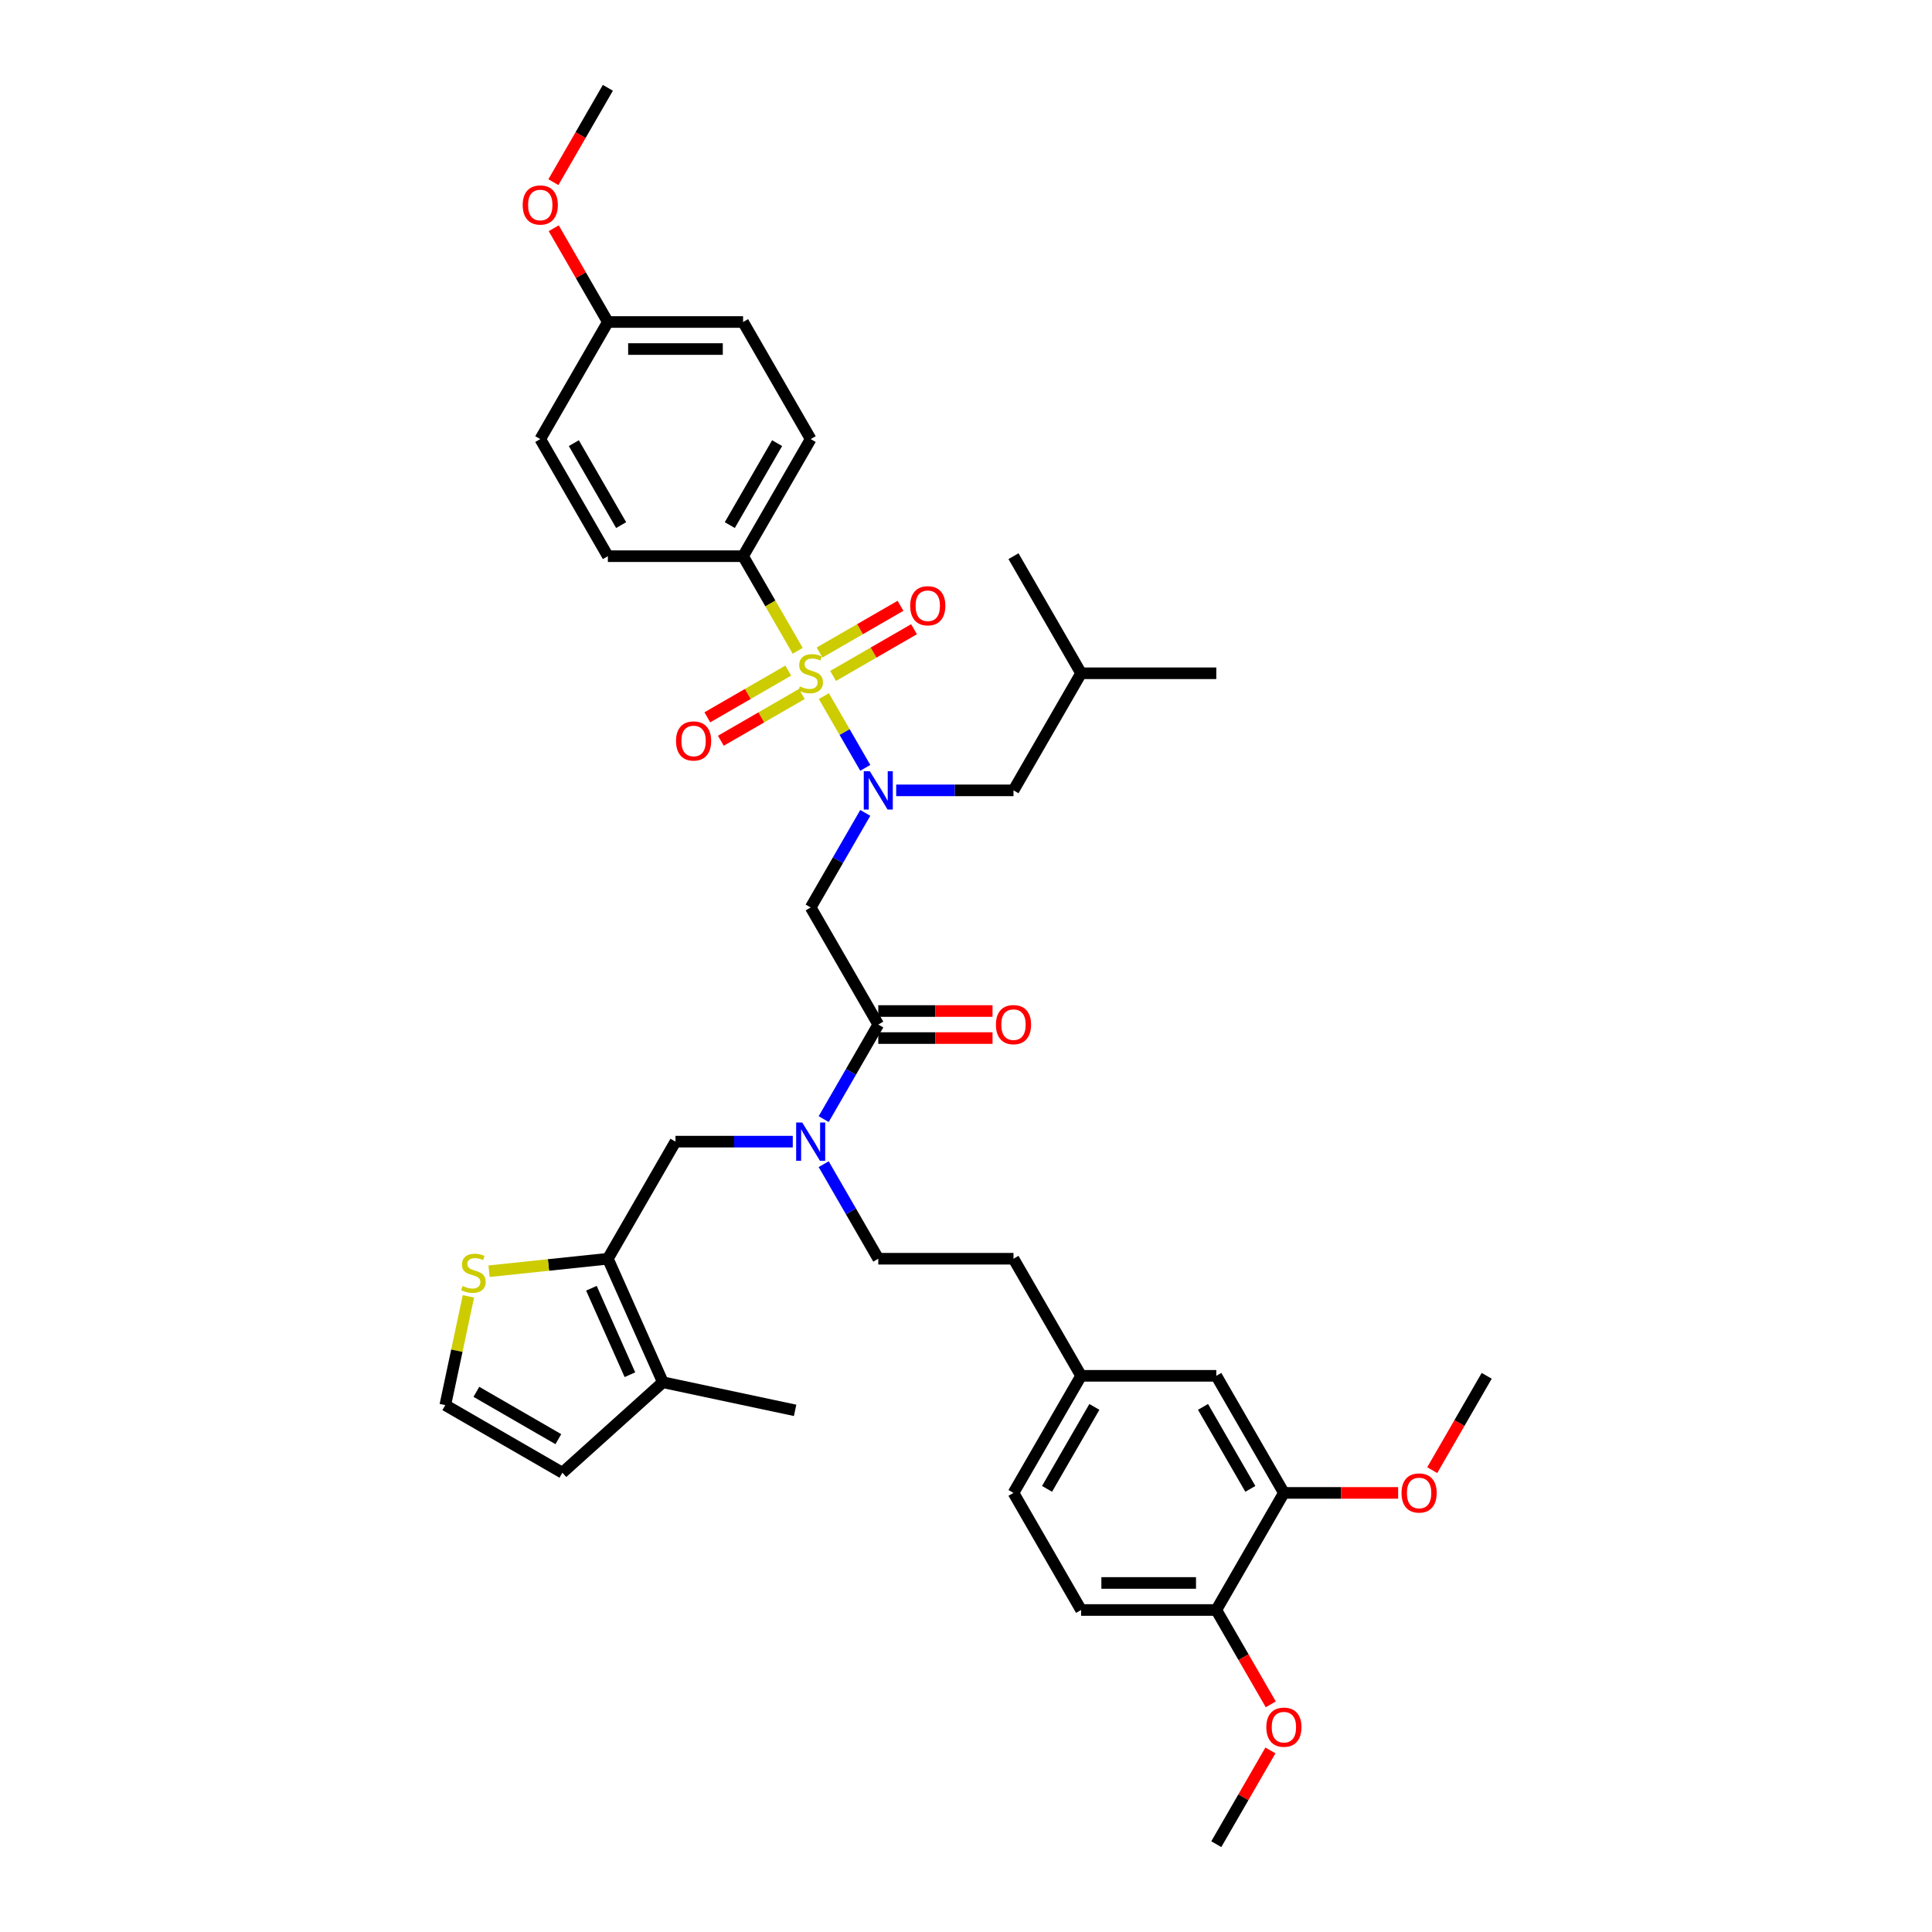 <?xml version='1.0' encoding='iso-8859-1'?>
<svg version='1.1' baseProfile='full'
              xmlns='http://www.w3.org/2000/svg'
                      xmlns:rdkit='http://www.rdkit.org/xml'
                      xmlns:xlink='http://www.w3.org/1999/xlink'
                  xml:space='preserve'
width='1000px' height='1000px' viewBox='0 0 1000 1000'>
<!-- END OF HEADER -->
<rect style='opacity:1.0;fill:#FFFFFF;stroke:none' width='1000' height='1000' x='0' y='0'> </rect>
<path class='bond-0' d='M 384.615,287.879 L 419.606,227.273' style='fill:none;fill-rule:evenodd;stroke:#000000;stroke-width:6px;stroke-linecap:butt;stroke-linejoin:miter;stroke-opacity:1' />
<path class='bond-0' d='M 377.743,271.79 L 402.236,229.365' style='fill:none;fill-rule:evenodd;stroke:#000000;stroke-width:6px;stroke-linecap:butt;stroke-linejoin:miter;stroke-opacity:1' />
<path class='bond-1' d='M 384.615,287.879 L 314.633,287.879' style='fill:none;fill-rule:evenodd;stroke:#000000;stroke-width:6px;stroke-linecap:butt;stroke-linejoin:miter;stroke-opacity:1' />
<path class='bond-2' d='M 384.615,287.879 L 398.753,312.366' style='fill:none;fill-rule:evenodd;stroke:#000000;stroke-width:6px;stroke-linecap:butt;stroke-linejoin:miter;stroke-opacity:1' />
<path class='bond-2' d='M 398.753,312.366 L 412.891,336.854' style='fill:none;fill-rule:evenodd;stroke:#CCCC00;stroke-width:6px;stroke-linecap:butt;stroke-linejoin:miter;stroke-opacity:1' />
<path class='bond-3' d='M 410.34,590.909 L 379.982,590.909' style='fill:none;fill-rule:evenodd;stroke:#0000FF;stroke-width:6px;stroke-linecap:butt;stroke-linejoin:miter;stroke-opacity:1' />
<path class='bond-3' d='M 379.982,590.909 L 349.624,590.909' style='fill:none;fill-rule:evenodd;stroke:#000000;stroke-width:6px;stroke-linecap:butt;stroke-linejoin:miter;stroke-opacity:1' />
<path class='bond-4' d='M 426.337,602.568 L 440.467,627.042' style='fill:none;fill-rule:evenodd;stroke:#0000FF;stroke-width:6px;stroke-linecap:butt;stroke-linejoin:miter;stroke-opacity:1' />
<path class='bond-4' d='M 440.467,627.042 L 454.597,651.515' style='fill:none;fill-rule:evenodd;stroke:#000000;stroke-width:6px;stroke-linecap:butt;stroke-linejoin:miter;stroke-opacity:1' />
<path class='bond-5' d='M 426.337,579.25 L 440.467,554.777' style='fill:none;fill-rule:evenodd;stroke:#0000FF;stroke-width:6px;stroke-linecap:butt;stroke-linejoin:miter;stroke-opacity:1' />
<path class='bond-5' d='M 440.467,554.777 L 454.597,530.303' style='fill:none;fill-rule:evenodd;stroke:#000000;stroke-width:6px;stroke-linecap:butt;stroke-linejoin:miter;stroke-opacity:1' />
<path class='bond-6' d='M 454.597,537.301 L 484.164,537.301' style='fill:none;fill-rule:evenodd;stroke:#000000;stroke-width:6px;stroke-linecap:butt;stroke-linejoin:miter;stroke-opacity:1' />
<path class='bond-6' d='M 484.164,537.301 L 513.732,537.301' style='fill:none;fill-rule:evenodd;stroke:#FF0000;stroke-width:6px;stroke-linecap:butt;stroke-linejoin:miter;stroke-opacity:1' />
<path class='bond-6' d='M 454.597,523.305 L 484.164,523.305' style='fill:none;fill-rule:evenodd;stroke:#000000;stroke-width:6px;stroke-linecap:butt;stroke-linejoin:miter;stroke-opacity:1' />
<path class='bond-6' d='M 484.164,523.305 L 513.732,523.305' style='fill:none;fill-rule:evenodd;stroke:#FF0000;stroke-width:6px;stroke-linecap:butt;stroke-linejoin:miter;stroke-opacity:1' />
<path class='bond-7' d='M 454.597,530.303 L 419.606,469.697' style='fill:none;fill-rule:evenodd;stroke:#000000;stroke-width:6px;stroke-linecap:butt;stroke-linejoin:miter;stroke-opacity:1' />
<path class='bond-8' d='M 419.606,469.697 L 433.736,445.223' style='fill:none;fill-rule:evenodd;stroke:#000000;stroke-width:6px;stroke-linecap:butt;stroke-linejoin:miter;stroke-opacity:1' />
<path class='bond-8' d='M 433.736,445.223 L 447.866,420.75' style='fill:none;fill-rule:evenodd;stroke:#0000FF;stroke-width:6px;stroke-linecap:butt;stroke-linejoin:miter;stroke-opacity:1' />
<path class='bond-9' d='M 447.866,397.432 L 437.15,378.872' style='fill:none;fill-rule:evenodd;stroke:#0000FF;stroke-width:6px;stroke-linecap:butt;stroke-linejoin:miter;stroke-opacity:1' />
<path class='bond-9' d='M 437.15,378.872 L 426.434,360.311' style='fill:none;fill-rule:evenodd;stroke:#CCCC00;stroke-width:6px;stroke-linecap:butt;stroke-linejoin:miter;stroke-opacity:1' />
<path class='bond-10' d='M 463.863,409.091 L 494.221,409.091' style='fill:none;fill-rule:evenodd;stroke:#0000FF;stroke-width:6px;stroke-linecap:butt;stroke-linejoin:miter;stroke-opacity:1' />
<path class='bond-10' d='M 494.221,409.091 L 524.579,409.091' style='fill:none;fill-rule:evenodd;stroke:#000000;stroke-width:6px;stroke-linecap:butt;stroke-linejoin:miter;stroke-opacity:1' />
<path class='bond-11' d='M 408.003,347.103 L 387.059,359.195' style='fill:none;fill-rule:evenodd;stroke:#CCCC00;stroke-width:6px;stroke-linecap:butt;stroke-linejoin:miter;stroke-opacity:1' />
<path class='bond-11' d='M 387.059,359.195 L 366.114,371.288' style='fill:none;fill-rule:evenodd;stroke:#FF0000;stroke-width:6px;stroke-linecap:butt;stroke-linejoin:miter;stroke-opacity:1' />
<path class='bond-11' d='M 415.001,359.224 L 394.057,371.317' style='fill:none;fill-rule:evenodd;stroke:#CCCC00;stroke-width:6px;stroke-linecap:butt;stroke-linejoin:miter;stroke-opacity:1' />
<path class='bond-11' d='M 394.057,371.317 L 373.112,383.409' style='fill:none;fill-rule:evenodd;stroke:#FF0000;stroke-width:6px;stroke-linecap:butt;stroke-linejoin:miter;stroke-opacity:1' />
<path class='bond-12' d='M 431.209,349.867 L 452.153,337.774' style='fill:none;fill-rule:evenodd;stroke:#CCCC00;stroke-width:6px;stroke-linecap:butt;stroke-linejoin:miter;stroke-opacity:1' />
<path class='bond-12' d='M 452.153,337.774 L 473.098,325.682' style='fill:none;fill-rule:evenodd;stroke:#FF0000;stroke-width:6px;stroke-linecap:butt;stroke-linejoin:miter;stroke-opacity:1' />
<path class='bond-12' d='M 424.211,337.745 L 445.155,325.653' style='fill:none;fill-rule:evenodd;stroke:#CCCC00;stroke-width:6px;stroke-linecap:butt;stroke-linejoin:miter;stroke-opacity:1' />
<path class='bond-12' d='M 445.155,325.653 L 466.1,313.561' style='fill:none;fill-rule:evenodd;stroke:#FF0000;stroke-width:6px;stroke-linecap:butt;stroke-linejoin:miter;stroke-opacity:1' />
<path class='bond-13' d='M 419.606,227.273 L 384.615,166.667' style='fill:none;fill-rule:evenodd;stroke:#000000;stroke-width:6px;stroke-linecap:butt;stroke-linejoin:miter;stroke-opacity:1' />
<path class='bond-14' d='M 314.633,287.879 L 279.642,227.273' style='fill:none;fill-rule:evenodd;stroke:#000000;stroke-width:6px;stroke-linecap:butt;stroke-linejoin:miter;stroke-opacity:1' />
<path class='bond-14' d='M 321.506,271.79 L 297.012,229.365' style='fill:none;fill-rule:evenodd;stroke:#000000;stroke-width:6px;stroke-linecap:butt;stroke-linejoin:miter;stroke-opacity:1' />
<path class='bond-15' d='M 314.633,166.667 L 279.642,227.273' style='fill:none;fill-rule:evenodd;stroke:#000000;stroke-width:6px;stroke-linecap:butt;stroke-linejoin:miter;stroke-opacity:1' />
<path class='bond-16' d='M 314.633,166.667 L 300.625,142.403' style='fill:none;fill-rule:evenodd;stroke:#000000;stroke-width:6px;stroke-linecap:butt;stroke-linejoin:miter;stroke-opacity:1' />
<path class='bond-16' d='M 300.625,142.403 L 286.616,118.139' style='fill:none;fill-rule:evenodd;stroke:#FF0000;stroke-width:6px;stroke-linecap:butt;stroke-linejoin:miter;stroke-opacity:1' />
<path class='bond-17' d='M 314.633,166.667 L 384.615,166.667' style='fill:none;fill-rule:evenodd;stroke:#000000;stroke-width:6px;stroke-linecap:butt;stroke-linejoin:miter;stroke-opacity:1' />
<path class='bond-17' d='M 325.131,180.663 L 374.118,180.663' style='fill:none;fill-rule:evenodd;stroke:#000000;stroke-width:6px;stroke-linecap:butt;stroke-linejoin:miter;stroke-opacity:1' />
<path class='bond-18' d='M 524.579,409.091 L 559.57,348.485' style='fill:none;fill-rule:evenodd;stroke:#000000;stroke-width:6px;stroke-linecap:butt;stroke-linejoin:miter;stroke-opacity:1' />
<path class='bond-19' d='M 559.57,348.485 L 629.552,348.485' style='fill:none;fill-rule:evenodd;stroke:#000000;stroke-width:6px;stroke-linecap:butt;stroke-linejoin:miter;stroke-opacity:1' />
<path class='bond-20' d='M 559.57,348.485 L 524.579,287.879' style='fill:none;fill-rule:evenodd;stroke:#000000;stroke-width:6px;stroke-linecap:butt;stroke-linejoin:miter;stroke-opacity:1' />
<path class='bond-21' d='M 349.624,590.909 L 314.633,651.515' style='fill:none;fill-rule:evenodd;stroke:#000000;stroke-width:6px;stroke-linecap:butt;stroke-linejoin:miter;stroke-opacity:1' />
<path class='bond-22' d='M 454.597,651.515 L 524.579,651.515' style='fill:none;fill-rule:evenodd;stroke:#000000;stroke-width:6px;stroke-linecap:butt;stroke-linejoin:miter;stroke-opacity:1' />
<path class='bond-23' d='M 314.633,651.515 L 343.097,715.447' style='fill:none;fill-rule:evenodd;stroke:#000000;stroke-width:6px;stroke-linecap:butt;stroke-linejoin:miter;stroke-opacity:1' />
<path class='bond-23' d='M 306.117,666.798 L 326.041,711.55' style='fill:none;fill-rule:evenodd;stroke:#000000;stroke-width:6px;stroke-linecap:butt;stroke-linejoin:miter;stroke-opacity:1' />
<path class='bond-24' d='M 314.633,651.515 L 283.886,654.747' style='fill:none;fill-rule:evenodd;stroke:#000000;stroke-width:6px;stroke-linecap:butt;stroke-linejoin:miter;stroke-opacity:1' />
<path class='bond-24' d='M 283.886,654.747 L 253.139,657.978' style='fill:none;fill-rule:evenodd;stroke:#CCCC00;stroke-width:6px;stroke-linecap:butt;stroke-linejoin:miter;stroke-opacity:1' />
<path class='bond-25' d='M 343.097,715.447 L 291.091,762.274' style='fill:none;fill-rule:evenodd;stroke:#000000;stroke-width:6px;stroke-linecap:butt;stroke-linejoin:miter;stroke-opacity:1' />
<path class='bond-26' d='M 343.097,715.447 L 411.55,729.997' style='fill:none;fill-rule:evenodd;stroke:#000000;stroke-width:6px;stroke-linecap:butt;stroke-linejoin:miter;stroke-opacity:1' />
<path class='bond-27' d='M 242.449,670.993 L 236.467,699.138' style='fill:none;fill-rule:evenodd;stroke:#CCCC00;stroke-width:6px;stroke-linecap:butt;stroke-linejoin:miter;stroke-opacity:1' />
<path class='bond-27' d='M 236.467,699.138 L 230.485,727.283' style='fill:none;fill-rule:evenodd;stroke:#000000;stroke-width:6px;stroke-linecap:butt;stroke-linejoin:miter;stroke-opacity:1' />
<path class='bond-28' d='M 664.543,772.727 L 629.552,712.121' style='fill:none;fill-rule:evenodd;stroke:#000000;stroke-width:6px;stroke-linecap:butt;stroke-linejoin:miter;stroke-opacity:1' />
<path class='bond-28' d='M 647.173,770.635 L 622.679,728.21' style='fill:none;fill-rule:evenodd;stroke:#000000;stroke-width:6px;stroke-linecap:butt;stroke-linejoin:miter;stroke-opacity:1' />
<path class='bond-29' d='M 664.543,772.727 L 694.11,772.727' style='fill:none;fill-rule:evenodd;stroke:#000000;stroke-width:6px;stroke-linecap:butt;stroke-linejoin:miter;stroke-opacity:1' />
<path class='bond-29' d='M 694.11,772.727 L 723.677,772.727' style='fill:none;fill-rule:evenodd;stroke:#FF0000;stroke-width:6px;stroke-linecap:butt;stroke-linejoin:miter;stroke-opacity:1' />
<path class='bond-30' d='M 664.543,772.727 L 629.552,833.333' style='fill:none;fill-rule:evenodd;stroke:#000000;stroke-width:6px;stroke-linecap:butt;stroke-linejoin:miter;stroke-opacity:1' />
<path class='bond-31' d='M 230.485,727.283 L 291.091,762.274' style='fill:none;fill-rule:evenodd;stroke:#000000;stroke-width:6px;stroke-linecap:butt;stroke-linejoin:miter;stroke-opacity:1' />
<path class='bond-31' d='M 246.574,720.41 L 288.998,744.904' style='fill:none;fill-rule:evenodd;stroke:#000000;stroke-width:6px;stroke-linecap:butt;stroke-linejoin:miter;stroke-opacity:1' />
<path class='bond-32' d='M 629.552,833.333 L 559.57,833.333' style='fill:none;fill-rule:evenodd;stroke:#000000;stroke-width:6px;stroke-linecap:butt;stroke-linejoin:miter;stroke-opacity:1' />
<path class='bond-32' d='M 619.054,819.337 L 570.067,819.337' style='fill:none;fill-rule:evenodd;stroke:#000000;stroke-width:6px;stroke-linecap:butt;stroke-linejoin:miter;stroke-opacity:1' />
<path class='bond-33' d='M 629.552,833.333 L 643.649,857.751' style='fill:none;fill-rule:evenodd;stroke:#000000;stroke-width:6px;stroke-linecap:butt;stroke-linejoin:miter;stroke-opacity:1' />
<path class='bond-33' d='M 643.649,857.751 L 657.747,882.168' style='fill:none;fill-rule:evenodd;stroke:#FF0000;stroke-width:6px;stroke-linecap:butt;stroke-linejoin:miter;stroke-opacity:1' />
<path class='bond-34' d='M 629.552,712.121 L 559.57,712.121' style='fill:none;fill-rule:evenodd;stroke:#000000;stroke-width:6px;stroke-linecap:butt;stroke-linejoin:miter;stroke-opacity:1' />
<path class='bond-35' d='M 559.57,833.333 L 524.579,772.727' style='fill:none;fill-rule:evenodd;stroke:#000000;stroke-width:6px;stroke-linecap:butt;stroke-linejoin:miter;stroke-opacity:1' />
<path class='bond-36' d='M 559.57,712.121 L 524.579,651.515' style='fill:none;fill-rule:evenodd;stroke:#000000;stroke-width:6px;stroke-linecap:butt;stroke-linejoin:miter;stroke-opacity:1' />
<path class='bond-37' d='M 559.57,712.121 L 524.579,772.727' style='fill:none;fill-rule:evenodd;stroke:#000000;stroke-width:6px;stroke-linecap:butt;stroke-linejoin:miter;stroke-opacity:1' />
<path class='bond-37' d='M 566.442,728.21 L 541.949,770.635' style='fill:none;fill-rule:evenodd;stroke:#000000;stroke-width:6px;stroke-linecap:butt;stroke-linejoin:miter;stroke-opacity:1' />
<path class='bond-38' d='M 741.32,760.956 L 755.418,736.539' style='fill:none;fill-rule:evenodd;stroke:#FF0000;stroke-width:6px;stroke-linecap:butt;stroke-linejoin:miter;stroke-opacity:1' />
<path class='bond-38' d='M 755.418,736.539 L 769.515,712.121' style='fill:none;fill-rule:evenodd;stroke:#000000;stroke-width:6px;stroke-linecap:butt;stroke-linejoin:miter;stroke-opacity:1' />
<path class='bond-39' d='M 657.569,906.018 L 643.56,930.282' style='fill:none;fill-rule:evenodd;stroke:#FF0000;stroke-width:6px;stroke-linecap:butt;stroke-linejoin:miter;stroke-opacity:1' />
<path class='bond-39' d='M 643.56,930.282 L 629.552,954.545' style='fill:none;fill-rule:evenodd;stroke:#000000;stroke-width:6px;stroke-linecap:butt;stroke-linejoin:miter;stroke-opacity:1' />
<path class='bond-40' d='M 286.438,94.29 L 300.536,69.872' style='fill:none;fill-rule:evenodd;stroke:#FF0000;stroke-width:6px;stroke-linecap:butt;stroke-linejoin:miter;stroke-opacity:1' />
<path class='bond-40' d='M 300.536,69.872 L 314.633,45.455' style='fill:none;fill-rule:evenodd;stroke:#000000;stroke-width:6px;stroke-linecap:butt;stroke-linejoin:miter;stroke-opacity:1' />
<path  class='atom-1' d='M 415.225 581
L 421.719 591.497
Q 422.363 592.533, 423.399 594.408
Q 424.435 596.284, 424.491 596.396
L 424.491 581
L 427.122 581
L 427.122 600.819
L 424.407 600.819
L 417.437 589.341
Q 416.625 587.998, 415.757 586.458
Q 414.917 584.919, 414.665 584.443
L 414.665 600.819
L 412.09 600.819
L 412.09 581
L 415.225 581
' fill='#0000FF'/>
<path  class='atom-3' d='M 515.481 530.359
Q 515.481 525.6, 517.833 522.941
Q 520.184 520.282, 524.579 520.282
Q 528.974 520.282, 531.325 522.941
Q 533.676 525.6, 533.676 530.359
Q 533.676 535.174, 531.297 537.917
Q 528.918 540.632, 524.579 540.632
Q 520.212 540.632, 517.833 537.917
Q 515.481 535.202, 515.481 530.359
M 524.579 538.393
Q 527.602 538.393, 529.226 536.377
Q 530.877 534.334, 530.877 530.359
Q 530.877 526.468, 529.226 524.509
Q 527.602 522.521, 524.579 522.521
Q 521.556 522.521, 519.904 524.481
Q 518.28 526.44, 518.28 530.359
Q 518.28 534.362, 519.904 536.377
Q 521.556 538.393, 524.579 538.393
' fill='#FF0000'/>
<path  class='atom-5' d='M 450.216 399.181
L 456.71 409.679
Q 457.354 410.714, 458.39 412.59
Q 459.426 414.466, 459.482 414.577
L 459.482 399.181
L 462.113 399.181
L 462.113 419
L 459.398 419
L 452.428 407.523
Q 451.616 406.18, 450.748 404.64
Q 449.908 403.1, 449.656 402.625
L 449.656 419
L 447.081 419
L 447.081 399.181
L 450.216 399.181
' fill='#0000FF'/>
<path  class='atom-6' d='M 414.007 355.287
Q 414.231 355.371, 415.155 355.763
Q 416.079 356.155, 417.087 356.407
Q 418.122 356.631, 419.13 356.631
Q 421.006 356.631, 422.097 355.735
Q 423.189 354.811, 423.189 353.216
Q 423.189 352.124, 422.629 351.452
Q 422.097 350.78, 421.258 350.416
Q 420.418 350.052, 419.018 349.633
Q 417.255 349.101, 416.191 348.597
Q 415.155 348.093, 414.399 347.029
Q 413.672 345.966, 413.672 344.174
Q 413.672 341.683, 415.351 340.143
Q 417.059 338.603, 420.418 338.603
Q 422.713 338.603, 425.317 339.695
L 424.673 341.851
Q 422.293 340.871, 420.502 340.871
Q 418.57 340.871, 417.507 341.683
Q 416.443 342.466, 416.471 343.838
Q 416.471 344.902, 417.003 345.546
Q 417.563 346.189, 418.346 346.553
Q 419.158 346.917, 420.502 347.337
Q 422.293 347.897, 423.357 348.457
Q 424.421 349.017, 425.177 350.164
Q 425.96 351.284, 425.96 353.216
Q 425.96 355.959, 424.113 357.443
Q 422.293 358.898, 419.242 358.898
Q 417.479 358.898, 416.135 358.506
Q 414.819 358.142, 413.252 357.499
L 414.007 355.287
' fill='#CCCC00'/>
<path  class='atom-7' d='M 349.902 383.532
Q 349.902 378.773, 352.254 376.114
Q 354.605 373.454, 359 373.454
Q 363.395 373.454, 365.746 376.114
Q 368.098 378.773, 368.098 383.532
Q 368.098 388.347, 365.718 391.09
Q 363.339 393.805, 359 393.805
Q 354.633 393.805, 352.254 391.09
Q 349.902 388.375, 349.902 383.532
M 359 391.566
Q 362.023 391.566, 363.647 389.55
Q 365.298 387.507, 365.298 383.532
Q 365.298 379.641, 363.647 377.681
Q 362.023 375.694, 359 375.694
Q 355.977 375.694, 354.325 377.653
Q 352.702 379.613, 352.702 383.532
Q 352.702 387.535, 354.325 389.55
Q 355.977 391.566, 359 391.566
' fill='#FF0000'/>
<path  class='atom-8' d='M 471.114 313.55
Q 471.114 308.791, 473.466 306.132
Q 475.817 303.473, 480.212 303.473
Q 484.607 303.473, 486.958 306.132
Q 489.31 308.791, 489.31 313.55
Q 489.31 318.365, 486.93 321.108
Q 484.551 323.823, 480.212 323.823
Q 475.845 323.823, 473.466 321.108
Q 471.114 318.393, 471.114 313.55
M 480.212 321.584
Q 483.235 321.584, 484.859 319.568
Q 486.51 317.525, 486.51 313.55
Q 486.51 309.659, 484.859 307.699
Q 483.235 305.712, 480.212 305.712
Q 477.189 305.712, 475.537 307.671
Q 473.914 309.631, 473.914 313.55
Q 473.914 317.553, 475.537 319.568
Q 477.189 321.584, 480.212 321.584
' fill='#FF0000'/>
<path  class='atom-18' d='M 239.436 665.632
Q 239.66 665.716, 240.584 666.108
Q 241.508 666.5, 242.515 666.752
Q 243.551 666.976, 244.559 666.976
Q 246.434 666.976, 247.526 666.08
Q 248.618 665.157, 248.618 663.561
Q 248.618 662.469, 248.058 661.797
Q 247.526 661.126, 246.686 660.762
Q 245.847 660.398, 244.447 659.978
Q 242.683 659.446, 241.62 658.942
Q 240.584 658.438, 239.828 657.375
Q 239.1 656.311, 239.1 654.519
Q 239.1 652.028, 240.78 650.488
Q 242.487 648.949, 245.847 648.949
Q 248.142 648.949, 250.745 650.041
L 250.101 652.196
Q 247.722 651.216, 245.931 651.216
Q 243.999 651.216, 242.935 652.028
Q 241.872 652.812, 241.9 654.183
Q 241.9 655.247, 242.431 655.891
Q 242.991 656.535, 243.775 656.899
Q 244.587 657.263, 245.931 657.683
Q 247.722 658.242, 248.786 658.802
Q 249.85 659.362, 250.605 660.51
Q 251.389 661.63, 251.389 663.561
Q 251.389 666.304, 249.542 667.788
Q 247.722 669.244, 244.671 669.244
Q 242.907 669.244, 241.564 668.852
Q 240.248 668.488, 238.68 667.844
L 239.436 665.632
' fill='#CCCC00'/>
<path  class='atom-27' d='M 725.427 772.783
Q 725.427 768.024, 727.778 765.365
Q 730.129 762.706, 734.524 762.706
Q 738.919 762.706, 741.271 765.365
Q 743.622 768.024, 743.622 772.783
Q 743.622 777.598, 741.243 780.341
Q 738.863 783.057, 734.524 783.057
Q 730.157 783.057, 727.778 780.341
Q 725.427 777.626, 725.427 772.783
M 734.524 780.817
Q 737.548 780.817, 739.171 778.802
Q 740.823 776.758, 740.823 772.783
Q 740.823 768.892, 739.171 766.933
Q 737.548 764.945, 734.524 764.945
Q 731.501 764.945, 729.85 766.905
Q 728.226 768.864, 728.226 772.783
Q 728.226 776.786, 729.85 778.802
Q 731.501 780.817, 734.524 780.817
' fill='#FF0000'/>
<path  class='atom-28' d='M 655.445 893.995
Q 655.445 889.237, 657.796 886.577
Q 660.148 883.918, 664.543 883.918
Q 668.937 883.918, 671.289 886.577
Q 673.64 889.237, 673.64 893.995
Q 673.64 898.81, 671.261 901.553
Q 668.881 904.269, 664.543 904.269
Q 660.176 904.269, 657.796 901.553
Q 655.445 898.838, 655.445 893.995
M 664.543 902.029
Q 667.566 902.029, 669.189 900.014
Q 670.841 897.97, 670.841 893.995
Q 670.841 890.104, 669.189 888.145
Q 667.566 886.157, 664.543 886.157
Q 661.519 886.157, 659.868 888.117
Q 658.244 890.076, 658.244 893.995
Q 658.244 897.998, 659.868 900.014
Q 661.519 902.029, 664.543 902.029
' fill='#FF0000'/>
<path  class='atom-37' d='M 270.545 106.117
Q 270.545 101.358, 272.896 98.698
Q 275.247 96.039, 279.642 96.039
Q 284.037 96.039, 286.389 98.698
Q 288.74 101.358, 288.74 106.117
Q 288.74 110.931, 286.361 113.675
Q 283.981 116.39, 279.642 116.39
Q 275.275 116.39, 272.896 113.675
Q 270.545 110.959, 270.545 106.117
M 279.642 114.151
Q 282.666 114.151, 284.289 112.135
Q 285.941 110.092, 285.941 106.117
Q 285.941 102.226, 284.289 100.266
Q 282.666 98.279, 279.642 98.279
Q 276.619 98.279, 274.968 100.238
Q 273.344 102.198, 273.344 106.117
Q 273.344 110.12, 274.968 112.135
Q 276.619 114.151, 279.642 114.151
' fill='#FF0000'/>
</svg>

